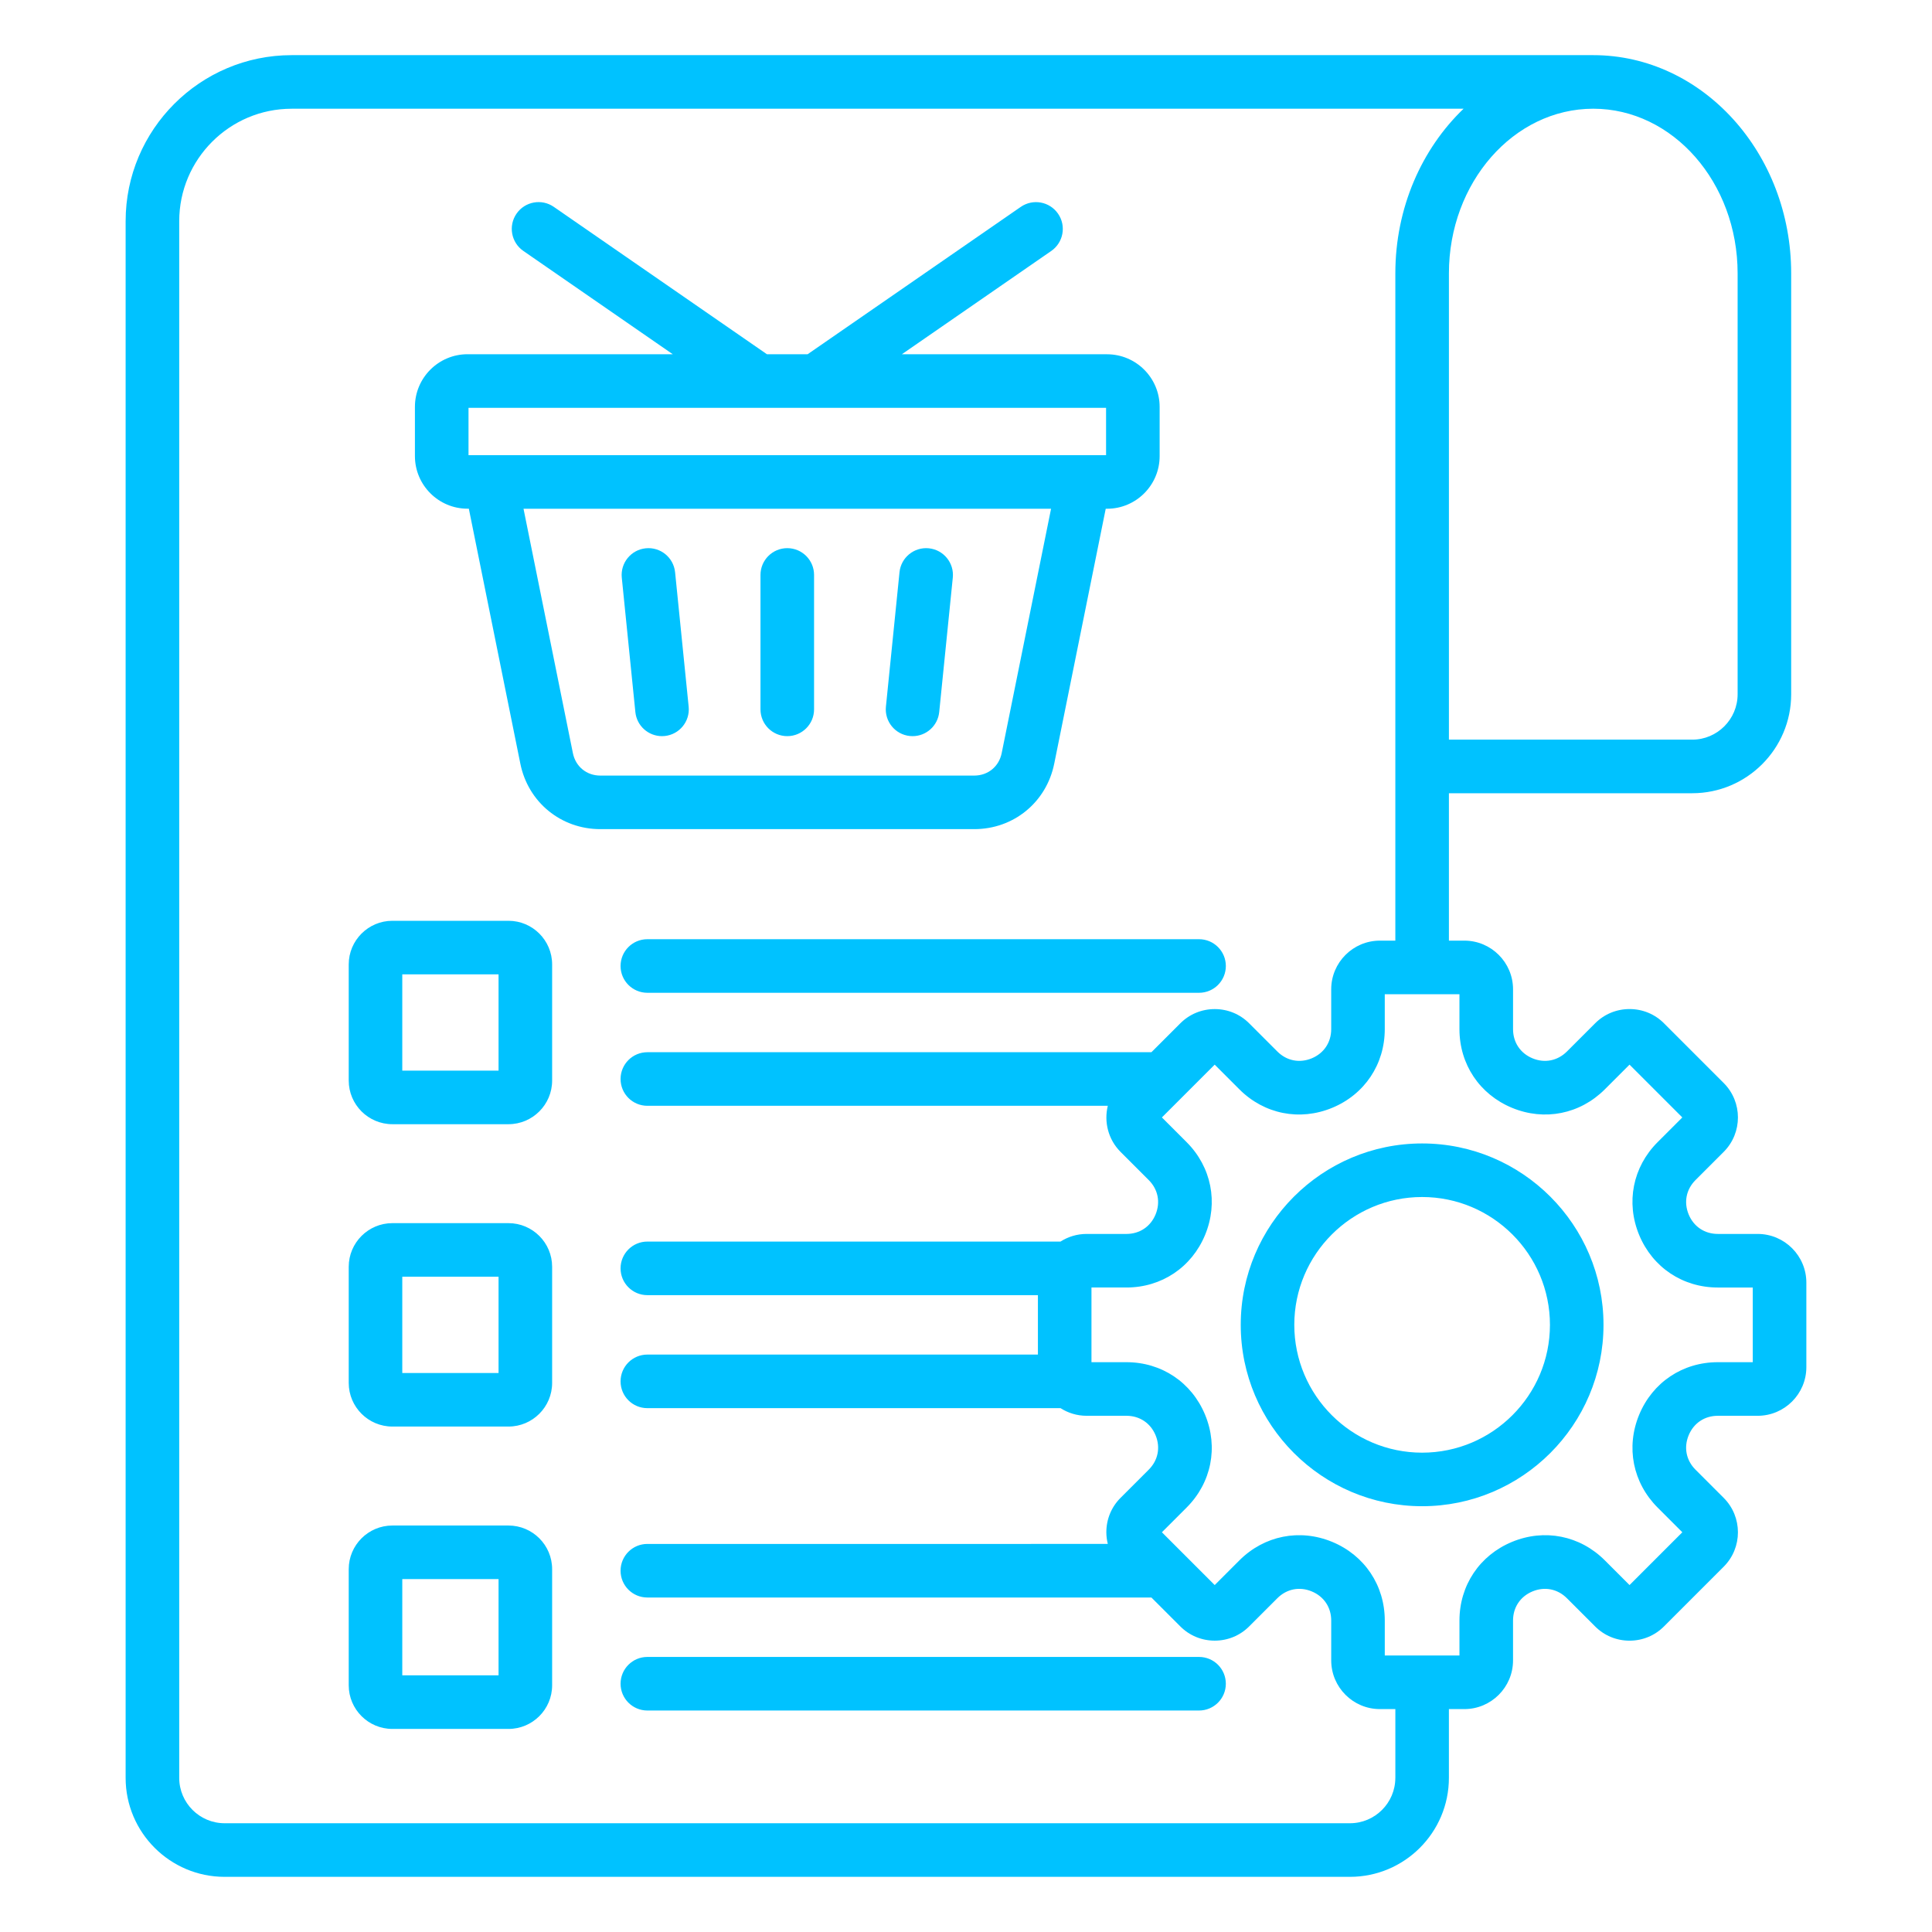 <?xml version="1.0" encoding="UTF-8"?>
<svg width="1200pt" height="1200pt" version="1.1" viewBox="0 0 1200 1200" xmlns="http://www.w3.org/2000/svg">
 <path d="m315.83 571.92h-72.121c-14.949 0-27.109 12.16-27.109 27.109v72.121c0 14.949 12.16 27.109 27.109 27.109h72.121c14.949 0 27.109-12.16 27.109-27.109v-72.121c0-14.949-12.156-27.109-27.109-27.109zm-6.172 93.062h-59.793v-59.793h59.793zm92.426-81.625h342.67c9.184 0 16.641 7.445 16.641 16.641s-7.445 16.641-16.641 16.641h-342.67c-9.184 0-16.641-7.445-16.641-16.641s7.445-16.641 16.641-16.641zm-86.254 176.36h-72.121c-14.949 0-27.109 12.16-27.109 27.109v72.121c0 14.949 12.16 27.109 27.109 27.109h72.121c14.949 0 27.109-12.16 27.109-27.109v-72.121c0-14.938-12.156-27.109-27.109-27.109zm-6.172 93.074h-59.793v-59.793h59.793zm6.172 94.738h-72.121c-14.949 0-27.109 12.16-27.109 27.109v72.121c0 14.949 12.16 27.109 27.109 27.109h72.121c14.949 0 27.109-12.16 27.109-27.109v-72.121c0-14.949-12.156-27.109-27.109-27.109zm-6.172 93.062h-59.793l0.004-59.781h59.793zm451.73 5.203c0 9.184-7.445 16.641-16.641 16.641h-342.66c-9.184 0-16.641-7.445-16.641-16.641 0-9.195 7.445-16.641 16.641-16.641h342.67c9.184 0 16.629 7.445 16.629 16.641zm-106.6-571.4 31.996-158.4h0.809c18.023 0 32.68-14.656 32.68-32.68v-30.59c0-18.023-14.656-32.68-32.68-32.68h-127.45l92.805-64.164c7.555-5.231 9.453-15.586 4.223-23.156-5.231-7.555-15.586-9.453-23.156-4.223l-132.39 91.527h-25.262l-132.39-91.543c-7.555-5.231-17.926-3.332-23.145 4.223-5.231 7.555-3.332 17.926 4.223 23.145l92.805 64.164h-127.46c-18.023 0-32.68 14.668-32.68 32.68v30.586c0 18.023 14.656 32.68 32.68 32.68h0.809l31.996 158.4c4.836 23.914 25.25 40.629 49.652 40.629h232.26c24.418 0.02 44.828-16.68 49.668-40.598zm-363.79-221.08h396v29.398h-396zm64.836 214.48-30.672-151.81h327.67l-30.672 151.81c-1.676 8.34-8.535 13.934-17.031 13.934h-232.26c-8.512 0.012-15.355-5.594-17.035-13.934zm71.902-28.863c0.918 9.148-5.742 17.301-14.879 18.219-0.562 0.062-1.141 0.086-1.691 0.086-8.438 0-15.672-6.391-16.531-14.965l-8.438-83.484c-0.918-9.148 5.742-17.301 14.879-18.234 9.16-0.93 17.301 5.742 18.234 14.879zm164.06-80.141-8.438 83.484c-0.871 8.57-8.094 14.965-16.531 14.965-0.562 0-1.125-0.023-1.691-0.086-9.148-0.918-15.809-9.086-14.879-18.234l8.438-83.484c0.918-9.148 9.098-15.809 18.219-14.879 9.152 0.93 15.812 9.086 14.883 18.234zm-86.168-1.68v83.484c0 9.184-7.445 16.641-16.641 16.641-9.195 0-16.641-7.445-16.641-16.641v-83.484c0-9.184 7.445-16.641 16.641-16.641 9.195 0 16.641 7.457 16.641 16.641zm586.1 409.31h-24.758c-8.203 0-14.977-4.531-18.109-12.098-3.133-7.578-1.555-15.562 4.25-21.367l17.512-17.512c11.781-11.793 11.781-30.969 0-42.758l-37.102-37.102c-5.695-5.707-13.285-8.84-21.379-8.84-8.082 0-15.672 3.133-21.379 8.84l-17.512 17.512c-5.805 5.793-13.789 7.394-21.367 4.25-7.578-3.133-12.109-9.906-12.109-18.109v-24.758c0-16.664-13.566-30.234-30.234-30.234h-9.602v-91.555h151.12c33.895 0 61.469-27.574 61.469-61.469v-261.43c0-74.73-55.152-135.54-122.94-135.54h-808.45c-56.852 0-103.11 46.262-103.11 103.11v966.91c0 33.895 27.574 61.469 61.469 61.469h698.98c33.895 0 61.457-27.574 61.457-61.469v-42.723h9.602c16.664 0 30.234-13.566 30.234-30.234v-24.758c0-8.203 4.531-14.977 12.109-18.109 7.578-3.133 15.562-1.555 21.367 4.25l17.512 17.512c5.695 5.707 13.285 8.84 21.379 8.84 8.082 0 15.672-3.133 21.379-8.84l37.102-37.102c11.793-11.793 11.781-30.969 0-42.746l-17.512-17.512c-5.805-5.805-7.383-13.789-4.25-21.367 3.133-7.578 9.906-12.109 18.109-12.109h24.758c16.664 0 30.234-13.566 30.234-30.234v-52.469c0-16.695-13.57-30.25-30.234-30.25zm-12.465-596.63v261.43c0 15.539-12.648 28.188-28.188 28.188h-151.13v-289.62c0-56.387 40.223-102.26 89.656-102.26 49.434 0 89.66 45.871 89.66 102.26zm-212.6 934.47c0 15.539-12.648 28.188-28.188 28.188h-698.97c-15.539 0-28.188-12.648-28.188-28.188v-966.89c0-38.512 31.324-69.832 69.832-69.832h727.9c-25.934 24.871-42.379 61.469-42.379 102.26v414.45h-9.602c-16.664 0-30.234 13.566-30.234 30.234v24.758c0 8.203-4.531 14.977-12.098 18.109-7.578 3.133-15.562 1.555-21.367-4.25l-17.496-17.496c-5.695-5.707-13.285-8.84-21.379-8.84-8.082 0-15.672 3.133-21.379 8.84l-17.949 17.949h-313.08c-9.184 0-16.641 7.445-16.641 16.641 0 9.195 7.445 16.641 16.641 16.641h285.99c-2.438 9.941 0.184 20.879 7.922 28.629l17.496 17.496c5.805 5.805 7.383 13.789 4.25 21.367-3.133 7.578-9.906 12.098-18.109 12.098h-24.758c-5.949 0-11.496 1.75-16.176 4.738l-256.62 0.004c-9.184 0-16.641 7.445-16.641 16.641 0 9.184 7.445 16.641 16.641 16.641h242.58v36.906h-242.58c-9.184 0-16.641 7.445-16.641 16.641s7.445 16.641 16.641 16.641h256.63c4.691 2.988 10.223 4.738 16.176 4.738h24.758c8.203 0 14.977 4.531 18.109 12.098 3.133 7.578 1.555 15.562-4.25 21.367l-17.496 17.496c-5.707 5.695-8.84 13.285-8.84 21.379 0 2.484 0.332 4.91 0.906 7.25l-285.99 0.004c-9.184 0-16.641 7.445-16.641 16.641 0 9.195 7.445 16.641 16.641 16.641h313.08l17.949 17.949c5.695 5.707 13.285 8.84 21.379 8.84 8.082 0 15.672-3.133 21.379-8.84l17.496-17.496c5.805-5.805 13.789-7.394 21.367-4.25 7.578 3.133 12.109 9.906 12.109 18.109v24.758c0 16.664 13.566 30.234 30.234 30.234h9.602v42.711zm222.01-258.18h-21.711c-21.797 0-40.52 12.516-48.855 32.645-8.34 20.145-3.941 42.219 11.461 57.637l15.355 15.355-32.793 32.793-15.355-15.355c-15.418-15.418-37.508-19.801-57.637-11.461-20.145 8.34-32.645 27.062-32.645 48.855v21.711h-46.383v-21.711c0-21.797-12.516-40.52-32.645-48.855-20.129-8.34-42.219-3.941-57.637 11.461l-15.355 15.355-32.793-32.793 15.355-15.355c15.418-15.418 19.801-37.492 11.461-57.637s-27.062-32.645-48.855-32.645h-21.711v-46.383h21.711c21.797 0 40.52-12.516 48.855-32.645 8.34-20.129 3.941-42.219-11.461-57.637l-15.355-15.355 32.789-32.789 15.355 15.355c15.418 15.418 37.492 19.801 57.637 11.461s32.645-27.062 32.645-48.855v-21.711h46.383v21.711c0 21.797 12.516 40.52 32.645 48.855 20.145 8.34 42.219 3.941 57.637-11.461l15.355-15.355 32.793 32.793-15.355 15.355c-15.418 15.418-19.801 37.492-11.461 57.637 8.34 20.129 27.062 32.645 48.855 32.645h21.711zm-205.37-135.86c-62.129 0-112.66 50.547-112.66 112.66 0 62.129 50.547 112.66 112.66 112.66 62.129 0 112.66-50.547 112.66-112.66 0.004-62.117-50.531-112.66-112.66-112.66zm0 192.06c-43.777 0-79.395-35.621-79.395-79.395 0-43.777 35.621-79.395 79.395-79.395 43.777 0 79.395 35.621 79.395 79.395-0.008 43.773-35.617 79.395-79.395 79.395z" fill="#00c2ff"/>
</svg>
